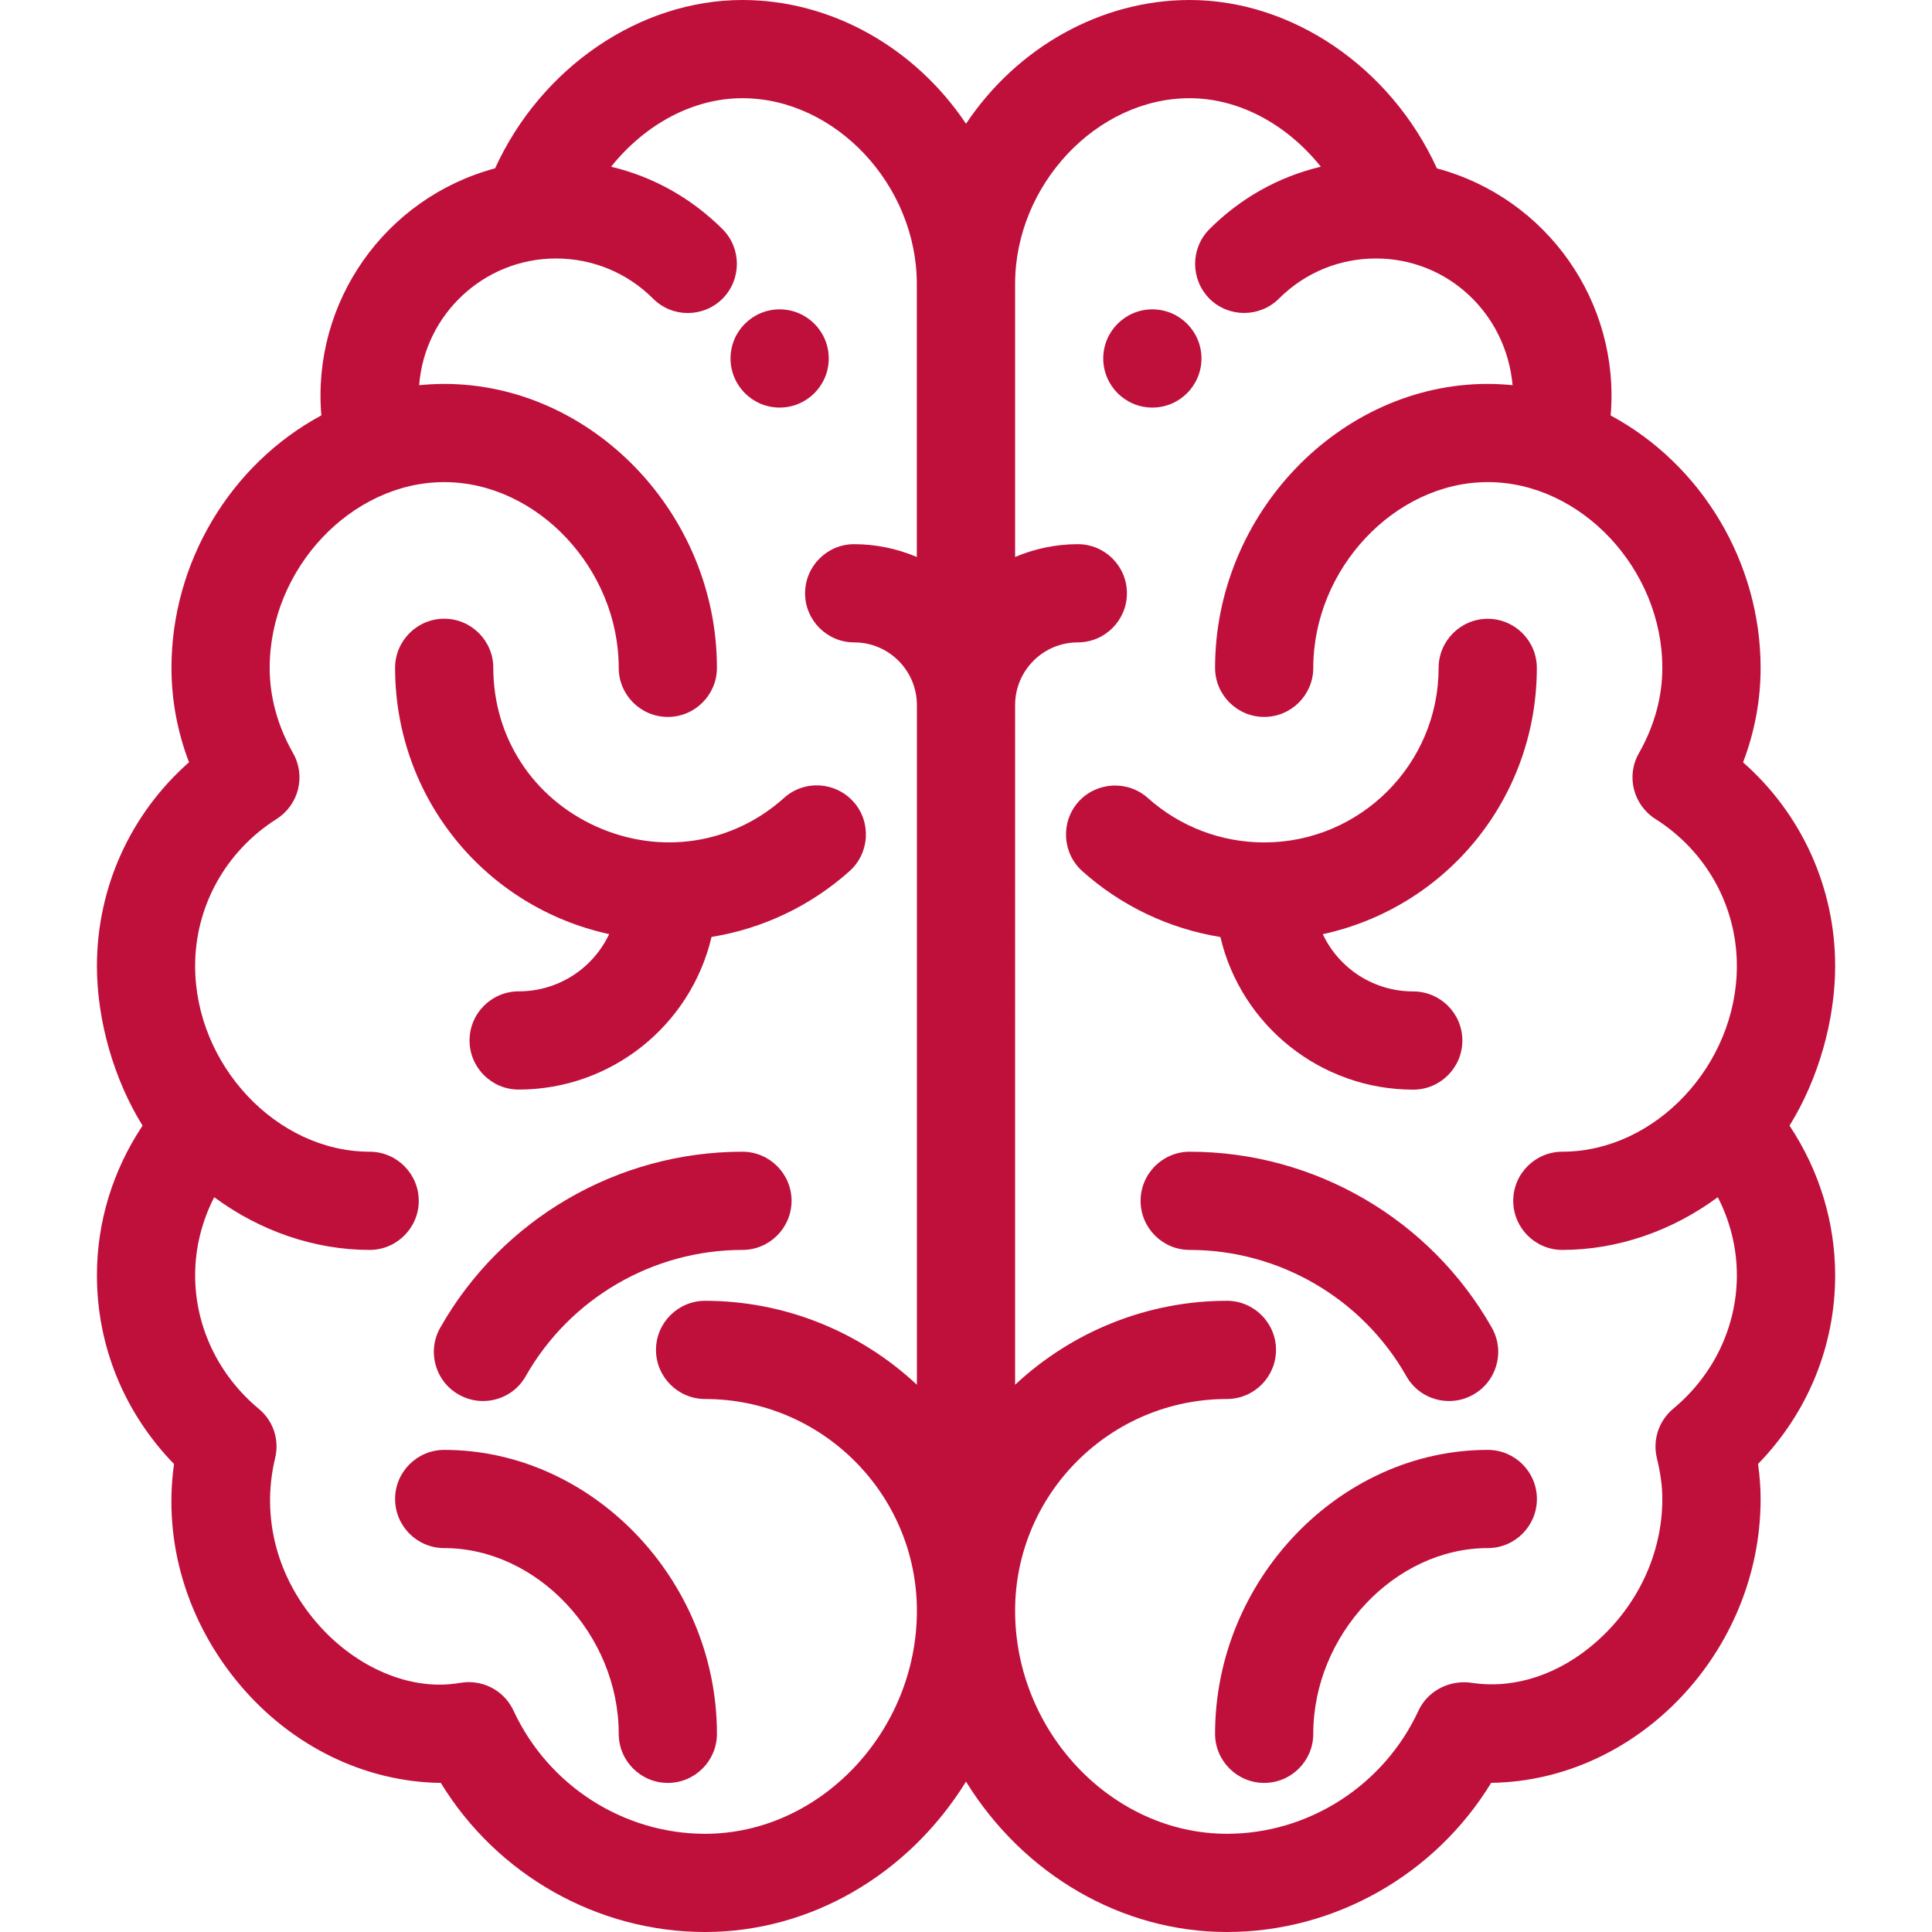 <?xml version="1.0" encoding="utf-8"?>
<!-- Generator: Adobe Illustrator 21.0.2, SVG Export Plug-In . SVG Version: 6.00 Build 0)  -->
<svg version="1.1" id="Layer_1" xmlns="http://www.w3.org/2000/svg" xmlns:xlink="http://www.w3.org/1999/xlink" x="0px" y="0px"
	 width="32" height="32" viewBox="0 0 24 24" style="enable-background:new 0 0 24 24;" xml:space="preserve">
<style type="text/css">
	.st0{fill:#BF103C;}
</style>
<g>
	<g>
		<circle class="st0" cx="14.315" cy="4.453" r="0.61"/>
	</g>
	<g>
		<circle class="st0" cx="9.685" cy="4.453" r="0.61"/>
	</g>
	<g>
		<path class="st0" d="M22.23,13.983c0.356-0.572,0.567-1.306,0.567-1.983c0-0.973-0.416-1.889-1.144-2.53
			c0.145-0.38,0.218-0.775,0.218-1.173c0-1.305-0.728-2.525-1.863-3.136c0.12-1.406-0.789-2.702-2.158-3.069
			C17.277,0.837,16.052,0,14.778,0C13.683,0,12.638,0.583,12,1.537C11.361,0.583,10.317,0,9.222,0c-1.274,0-2.5,0.838-3.072,2.091
			C4.781,2.459,3.872,3.754,3.992,5.16C2.858,5.771,2.13,6.991,2.13,8.296c0,0.399,0.073,0.793,0.218,1.173
			C1.62,10.111,1.204,11.027,1.204,12c0,0.676,0.211,1.41,0.567,1.983c-0.371,0.557-0.567,1.198-0.567,1.86
			c0,0.878,0.34,1.708,0.958,2.344c-0.138,0.97,0.161,1.968,0.825,2.751c0.643,0.758,1.548,1.198,2.489,1.21
			C6.175,23.292,7.424,24,8.759,24c1.304,0,2.524-0.709,3.241-1.868C12.717,23.291,13.937,24,15.241,24
			c1.335,0,2.584-0.708,3.283-1.853c1.818-0.024,3.347-1.629,3.347-3.526c0-0.142-0.011-0.285-0.032-0.435
			c0.618-0.636,0.958-1.466,0.958-2.344C22.796,15.18,22.6,14.54,22.23,13.983z M20.582,18.112c0.047,0.192,0.068,0.354,0.068,0.509
			c0,0.673-0.303,1.324-0.831,1.784c-0.448,0.391-0.987,0.573-1.505,0.504l-0.07-0.009c-0.259-0.022-0.511,0.111-0.623,0.35
			c-0.43,0.93-1.365,1.53-2.38,1.53c-1.426,0-2.631-1.268-2.631-2.77c0-1.451,1.18-2.631,2.631-2.631c0.336,0,0.61-0.273,0.61-0.61
			c0-0.336-0.274-0.61-0.61-0.61c-0.98,0-1.919,0.377-2.631,1.043V8.759c0-0.43,0.349-0.779,0.779-0.779
			c0.336,0,0.61-0.273,0.61-0.61s-0.273-0.61-0.61-0.61c-0.268,0-0.534,0.055-0.779,0.159V3.527c0-1.229,1.013-2.307,2.167-2.307
			c0.604,0,1.2,0.314,1.631,0.851c-0.523,0.124-0.998,0.389-1.384,0.776c-0.237,0.237-0.237,0.624,0,0.863
			c0.238,0.237,0.625,0.237,0.863,0c0.322-0.322,0.75-0.499,1.206-0.499c0.886,0,1.616,0.678,1.697,1.574
			c-0.104-0.01-0.207-0.016-0.308-0.016c-1.837,0-3.388,1.615-3.388,3.527c0,0.336,0.274,0.61,0.61,0.61
			c0.336,0,0.61-0.273,0.61-0.61c0-1.229,1.013-2.307,2.168-2.307c1.155,0,2.168,1.078,2.168,2.307c0,0.363-0.098,0.72-0.291,1.061
			c-0.161,0.282-0.071,0.64,0.204,0.816c0.635,0.402,1.013,1.085,1.013,1.827c0,1.229-1.013,2.307-2.168,2.307
			c-0.336,0-0.61,0.273-0.61,0.61s0.274,0.61,0.61,0.61c0.679,0,1.359-0.232,1.931-0.655c0.156,0.303,0.237,0.635,0.237,0.97
			c0,0.636-0.288,1.241-0.791,1.658C20.606,17.651,20.528,17.884,20.582,18.112z M10.001,7.37c0,0.336,0.273,0.61,0.61,0.61
			c0.43,0,0.779,0.349,0.779,0.779v8.443c-0.711-0.666-1.651-1.043-2.631-1.043c-0.336,0-0.61,0.274-0.61,0.61
			c0,0.336,0.274,0.61,0.61,0.61c1.451,0,2.631,1.181,2.631,2.631c0,1.502-1.205,2.77-2.631,2.77c-1.015,0-1.949-0.6-2.38-1.53
			c-0.101-0.217-0.318-0.354-0.554-0.354c-0.023,0-0.046,0.001-0.069,0.004l-0.101,0.014c-0.569,0.078-1.214-0.194-1.681-0.711
			c-0.531-0.588-0.734-1.351-0.556-2.091c0.055-0.228-0.024-0.462-0.203-0.611c-0.503-0.418-0.791-1.023-0.791-1.659
			c0-0.335,0.082-0.668,0.237-0.97c0.572,0.423,1.252,0.655,1.931,0.655c0.336,0,0.61-0.274,0.61-0.61s-0.274-0.61-0.61-0.61
			c-1.155,0-2.168-1.078-2.168-2.307c0-0.742,0.379-1.425,1.013-1.827c0.275-0.176,0.364-0.534,0.204-0.816
			C3.448,9.016,3.35,8.659,3.35,8.296c0-1.229,1.013-2.307,2.168-2.307s2.168,1.078,2.168,2.307c0,0.336,0.273,0.61,0.61,0.61
			c0.336,0,0.61-0.273,0.61-0.61c0-1.912-1.551-3.527-3.388-3.527c-0.102,0-0.206,0.006-0.311,0.016
			c0.067-0.879,0.804-1.574,1.7-1.574c0.455,0,0.884,0.177,1.206,0.499c0.239,0.239,0.625,0.237,0.863,0
			c0.237-0.239,0.237-0.625,0-0.863C8.589,2.461,8.114,2.195,7.591,2.071C8.022,1.534,8.618,1.22,9.222,1.22
			c1.155,0,2.167,1.078,2.167,2.307v3.392c-0.245-0.104-0.511-0.159-0.779-0.159C10.274,6.76,10.001,7.034,10.001,7.37z"/>
	</g>
	<g>
		<path class="st0" d="M7.413,10.27C6.62,9.915,6.128,9.159,6.128,8.296c0-0.336-0.274-0.61-0.61-0.61s-0.61,0.274-0.61,0.61
			c0,1.605,1.108,2.969,2.659,3.308c-0.204,0.432-0.637,0.711-1.124,0.711c-0.336,0-0.61,0.273-0.61,0.61
			c0,0.336,0.273,0.61,0.61,0.61c1.145,0,2.136-0.791,2.396-1.896c0.64-0.104,1.231-0.386,1.715-0.818
			c0.25-0.224,0.272-0.611,0.048-0.862h-0.001c-0.224-0.25-0.611-0.273-0.861-0.047C9.099,10.487,8.208,10.625,7.413,10.27z"/>
	</g>
	<g>
		<path class="st0" d="M5.518,18.011c-0.336,0-0.61,0.274-0.61,0.61c0,0.336,0.273,0.61,0.61,0.61c1.155,0,2.168,1.078,2.168,2.307
			c0,0.336,0.273,0.61,0.61,0.61c0.336,0,0.61-0.273,0.61-0.61C8.906,19.626,7.355,18.011,5.518,18.011z"/>
	</g>
	<g>
		<path class="st0" d="M9.222,14.307c-1.551,0-2.989,0.838-3.753,2.186c-0.08,0.141-0.101,0.306-0.057,0.463
			c0.043,0.157,0.145,0.288,0.287,0.368c0.093,0.053,0.196,0.08,0.3,0.08c0.055,0,0.11-0.007,0.164-0.022
			c0.157-0.043,0.288-0.145,0.368-0.287c0.549-0.967,1.58-1.568,2.692-1.568c0.336,0,0.61-0.274,0.61-0.61
			S9.559,14.307,9.222,14.307z"/>
	</g>
	<g>
		<path class="st0" d="M17.556,13.536c0.336,0,0.61-0.274,0.61-0.61c0-0.336-0.273-0.61-0.61-0.61c-0.487,0-0.92-0.28-1.124-0.711
			c1.551-0.339,2.659-1.703,2.659-3.308c0-0.336-0.273-0.61-0.61-0.61c-0.336,0-0.61,0.274-0.61,0.61
			c0,1.196-0.973,2.168-2.167,2.168c-0.534,0-1.048-0.196-1.445-0.552c-0.251-0.224-0.638-0.202-0.862,0.047
			c-0.224,0.251-0.202,0.638,0.048,0.862c0.484,0.432,1.075,0.714,1.715,0.818C15.42,12.745,16.412,13.536,17.556,13.536z"/>
	</g>
	<g>
		<path class="st0" d="M18.482,18.011c-1.837,0-3.388,1.615-3.388,3.527c0,0.336,0.274,0.61,0.61,0.61c0.336,0,0.61-0.273,0.61-0.61
			c0-1.229,1.013-2.307,2.168-2.307c0.336,0,0.61-0.273,0.61-0.61C19.092,18.285,18.819,18.011,18.482,18.011z"/>
	</g>
	<g>
		<path class="st0" d="M17.47,17.095c0.08,0.142,0.211,0.244,0.368,0.287c0.054,0.015,0.109,0.022,0.164,0.022
			c0.104,0,0.207-0.027,0.3-0.08c0.142-0.08,0.244-0.211,0.287-0.368c0.044-0.157,0.023-0.321-0.057-0.463
			c-0.764-1.348-2.202-2.186-3.753-2.186c-0.336,0-0.61,0.273-0.61,0.61s0.273,0.61,0.61,0.61
			C15.89,15.527,16.921,16.128,17.47,17.095z"/>
	</g>
</g>
</svg>
